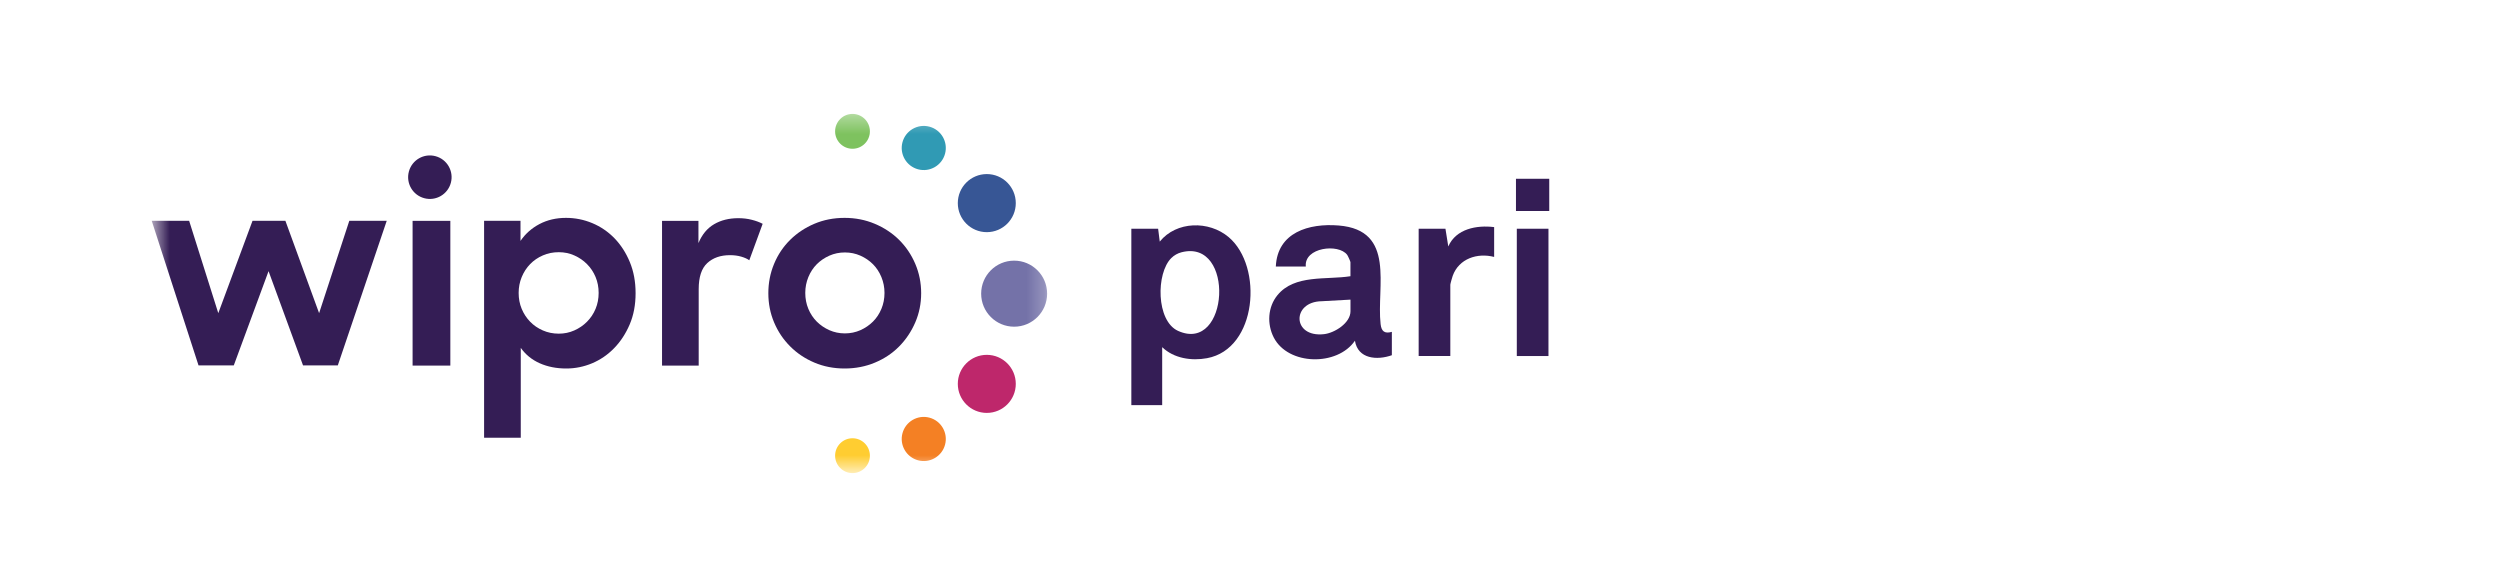 <svg width="140" height="32" viewBox="0 0 140 32" fill="none" xmlns="http://www.w3.org/2000/svg">
<rect x="0" y="0" width="140" height="32" fill="#333333" stroke="none"/>
<g clip-path="url(#clip0_18243_18124)">
<path d="M140 0H0V32H140V0Z" fill="white"/>
<mask id="mask0_18243_18124" style="mask-type:luminance" maskUnits="userSpaceOnUse" x="8" y="6" width="51" height="21">
<path d="M58.768 6.35H8.594V26.35H58.768V6.35Z" fill="white"/>
</mask>
<g mask="url(#mask0_18243_18124)">
<path d="M48.714 7.355C48.714 7.894 48.278 8.331 47.74 8.331C47.202 8.331 46.766 7.894 46.766 7.355C46.766 6.816 47.202 6.379 47.74 6.379C48.278 6.379 48.714 6.816 48.714 7.355Z" fill="#7EC25F"/>
<path d="M55.261 9.748C54.363 9.748 53.637 10.476 53.637 11.375C53.637 12.273 54.363 13.001 55.261 13.001C56.158 13.001 56.884 12.273 56.884 11.375C56.884 10.476 56.158 9.748 55.261 9.748Z" fill="#375695"/>
<path d="M48.714 25.518C48.714 24.979 48.278 24.542 47.74 24.542C47.202 24.542 46.766 24.979 46.766 25.518C46.766 26.057 47.202 26.494 47.74 26.494C48.278 26.494 48.714 26.057 48.714 25.518Z" fill="#FFCD31"/>
<path d="M56.884 21.497C56.884 20.599 56.158 19.871 55.261 19.871C54.363 19.871 53.637 20.599 53.637 21.497C53.637 22.395 54.363 23.123 55.261 23.123C56.158 23.123 56.884 22.395 56.884 21.497Z" fill="#BE276B"/>
<path d="M52.923 8.607C52.746 9.267 52.069 9.658 51.411 9.481C50.753 9.304 50.362 8.627 50.538 7.967C50.714 7.308 51.392 6.917 52.05 7.094C52.708 7.27 53.099 7.948 52.923 8.607Z" fill="#309AB4"/>
<path d="M52.923 24.902C52.746 25.562 52.069 25.954 51.411 25.777C50.753 25.599 50.362 24.922 50.538 24.263C50.714 23.604 51.392 23.212 52.05 23.389C52.708 23.566 53.099 24.243 52.923 24.902Z" fill="#F48024"/>
<path d="M58.639 16.445C58.639 15.424 57.812 14.596 56.792 14.596C55.771 14.596 54.945 15.424 54.945 16.445C54.945 17.467 55.771 18.295 56.792 18.295C57.812 18.295 58.639 17.467 58.639 16.445Z" fill="#7472A8"/>
<path d="M8.496 12.365H10.592L12.224 17.537L14.141 12.365H15.982L17.87 17.537L19.561 12.365H21.657L18.917 20.462H16.97L15.039 15.184L13.092 20.462H11.117L8.496 12.365Z" fill="#341D55"/>
<path d="M51.255 14.775C51.035 14.26 50.732 13.812 50.349 13.432C49.964 13.052 49.509 12.752 48.985 12.531C48.46 12.311 47.898 12.201 47.298 12.201C46.689 12.201 46.124 12.311 45.605 12.531C45.086 12.752 44.633 13.052 44.249 13.432C43.863 13.812 43.563 14.26 43.349 14.775C43.134 15.291 43.027 15.838 43.027 16.419C43.027 16.999 43.134 17.544 43.349 18.054C43.564 18.564 43.864 19.013 44.249 19.397C44.633 19.783 45.086 20.085 45.605 20.305C46.124 20.525 46.689 20.636 47.298 20.636C47.908 20.636 48.474 20.525 48.999 20.305C49.525 20.085 49.976 19.783 50.356 19.397C50.735 19.012 51.035 18.564 51.255 18.054C51.475 17.544 51.585 16.999 51.585 16.419C51.585 15.838 51.475 15.291 51.255 14.775ZM49.359 17.296C49.244 17.572 49.087 17.809 48.887 18.009C48.687 18.209 48.452 18.369 48.183 18.49C47.913 18.609 47.623 18.67 47.313 18.67C47.004 18.67 46.714 18.609 46.444 18.49C46.174 18.369 45.94 18.209 45.739 18.009C45.54 17.809 45.382 17.572 45.267 17.296C45.153 17.021 45.095 16.723 45.095 16.403C45.095 16.093 45.153 15.798 45.267 15.518C45.382 15.238 45.54 14.998 45.739 14.797C45.94 14.597 46.174 14.437 46.444 14.317C46.714 14.197 47.004 14.137 47.313 14.137C47.623 14.137 47.913 14.197 48.183 14.317C48.453 14.437 48.687 14.597 48.887 14.797C49.087 14.998 49.244 15.238 49.359 15.518C49.474 15.798 49.532 16.093 49.532 16.403C49.532 16.723 49.474 17.021 49.359 17.296Z" fill="#341D55"/>
<path d="M37.074 12.369H39.113V13.614C39.312 13.134 39.605 12.781 39.989 12.556C40.373 12.331 40.826 12.218 41.346 12.218C41.615 12.218 41.867 12.248 42.102 12.309C42.337 12.368 42.539 12.444 42.709 12.533L41.96 14.575C41.85 14.495 41.7 14.427 41.51 14.372C41.32 14.317 41.111 14.289 40.881 14.289C40.351 14.289 39.926 14.437 39.607 14.732C39.286 15.027 39.127 15.515 39.127 16.196V20.473H37.074V12.369Z" fill="#341D55"/>
<path d="M35.271 14.678C35.056 14.157 34.768 13.712 34.409 13.341C34.049 12.972 33.634 12.689 33.165 12.494C32.695 12.298 32.205 12.201 31.696 12.201C31.146 12.201 30.652 12.316 30.213 12.546C29.773 12.777 29.419 13.092 29.148 13.491V12.366H27.109V24.512H29.163V19.48C29.433 19.861 29.788 20.148 30.228 20.344C30.667 20.538 31.161 20.636 31.711 20.636C32.211 20.636 32.693 20.538 33.158 20.344C33.621 20.148 34.034 19.866 34.394 19.495C34.753 19.126 35.043 18.682 35.263 18.167C35.483 17.652 35.593 17.069 35.593 16.419C35.593 15.777 35.486 15.198 35.271 14.678ZM33.352 17.296C33.237 17.572 33.077 17.811 32.872 18.017C32.669 18.222 32.431 18.384 32.161 18.504C31.891 18.625 31.601 18.685 31.292 18.685C30.972 18.685 30.674 18.625 30.4 18.504C30.124 18.384 29.887 18.222 29.688 18.017C29.488 17.811 29.33 17.572 29.215 17.296C29.1 17.021 29.044 16.723 29.044 16.403C29.044 16.093 29.1 15.798 29.215 15.518C29.33 15.238 29.488 14.995 29.688 14.79C29.887 14.585 30.124 14.422 30.4 14.303C30.674 14.182 30.971 14.123 31.292 14.123C31.601 14.123 31.891 14.182 32.161 14.303C32.431 14.422 32.669 14.585 32.872 14.79C33.077 14.995 33.237 15.235 33.352 15.511C33.467 15.786 33.524 16.084 33.524 16.403C33.524 16.723 33.467 17.021 33.352 17.296Z" fill="#341D55"/>
<path d="M24.387 8.746C23.738 8.571 23.071 8.957 22.897 9.607C22.723 10.258 23.108 10.925 23.758 11.099C24.407 11.274 25.073 10.888 25.248 10.238C25.422 9.588 25.037 8.919 24.387 8.746Z" fill="#341D55"/>
<path d="M25.219 12.368H23.105V20.473H25.219V12.368Z" fill="#341D55"/>
</g>
<path d="M65.082 19.441V22.689H63.355V12.808H64.855L64.946 13.53C65.879 12.376 67.703 12.344 68.809 13.282C70.746 14.923 70.407 19.542 67.591 20.059C66.722 20.219 65.734 20.07 65.082 19.441ZM65.597 14.447C64.732 15.293 64.736 17.974 65.974 18.531C68.833 19.817 69.182 13.346 66.162 14.128C65.951 14.182 65.751 14.295 65.597 14.447Z" fill="#341D55"/>
<path d="M71.446 14.929C71.529 13.009 73.303 12.492 74.968 12.628C78.185 12.889 77.077 16.046 77.314 18.149C77.359 18.552 77.533 18.7 77.944 18.584V19.892C77.119 20.185 76.041 20.108 75.876 19.08C74.894 20.518 72.139 20.473 71.33 18.899C70.944 18.145 70.993 17.196 71.537 16.53C72.497 15.354 74.282 15.683 75.625 15.468V14.679C75.625 14.643 75.481 14.323 75.443 14.273C74.962 13.624 73.019 13.852 73.125 14.927H71.444L71.446 14.929ZM75.627 16.779L74.013 16.869C72.324 16.895 72.356 18.913 74.144 18.713C74.739 18.647 75.627 18.089 75.627 17.433V16.779Z" fill="#341D55"/>
<path d="M83.672 12.718V14.388C82.727 14.143 81.697 14.486 81.352 15.446C81.324 15.523 81.218 15.894 81.218 15.944V19.937H79.445V12.809H80.945L81.104 13.801C81.534 12.814 82.695 12.596 83.672 12.718Z" fill="#341D55"/>
<path d="M86.714 12.809H84.941V19.938H86.714V12.809Z" fill="#341D55"/>
<path d="M86.758 10.011H84.894V11.816H86.758V10.011Z" fill="#341D55"/>
</g>
<defs>
<clipPath id="clip0_18243_18124">
<rect width="140" height="32" fill="white"/>
</clipPath>
</defs>
</svg>
